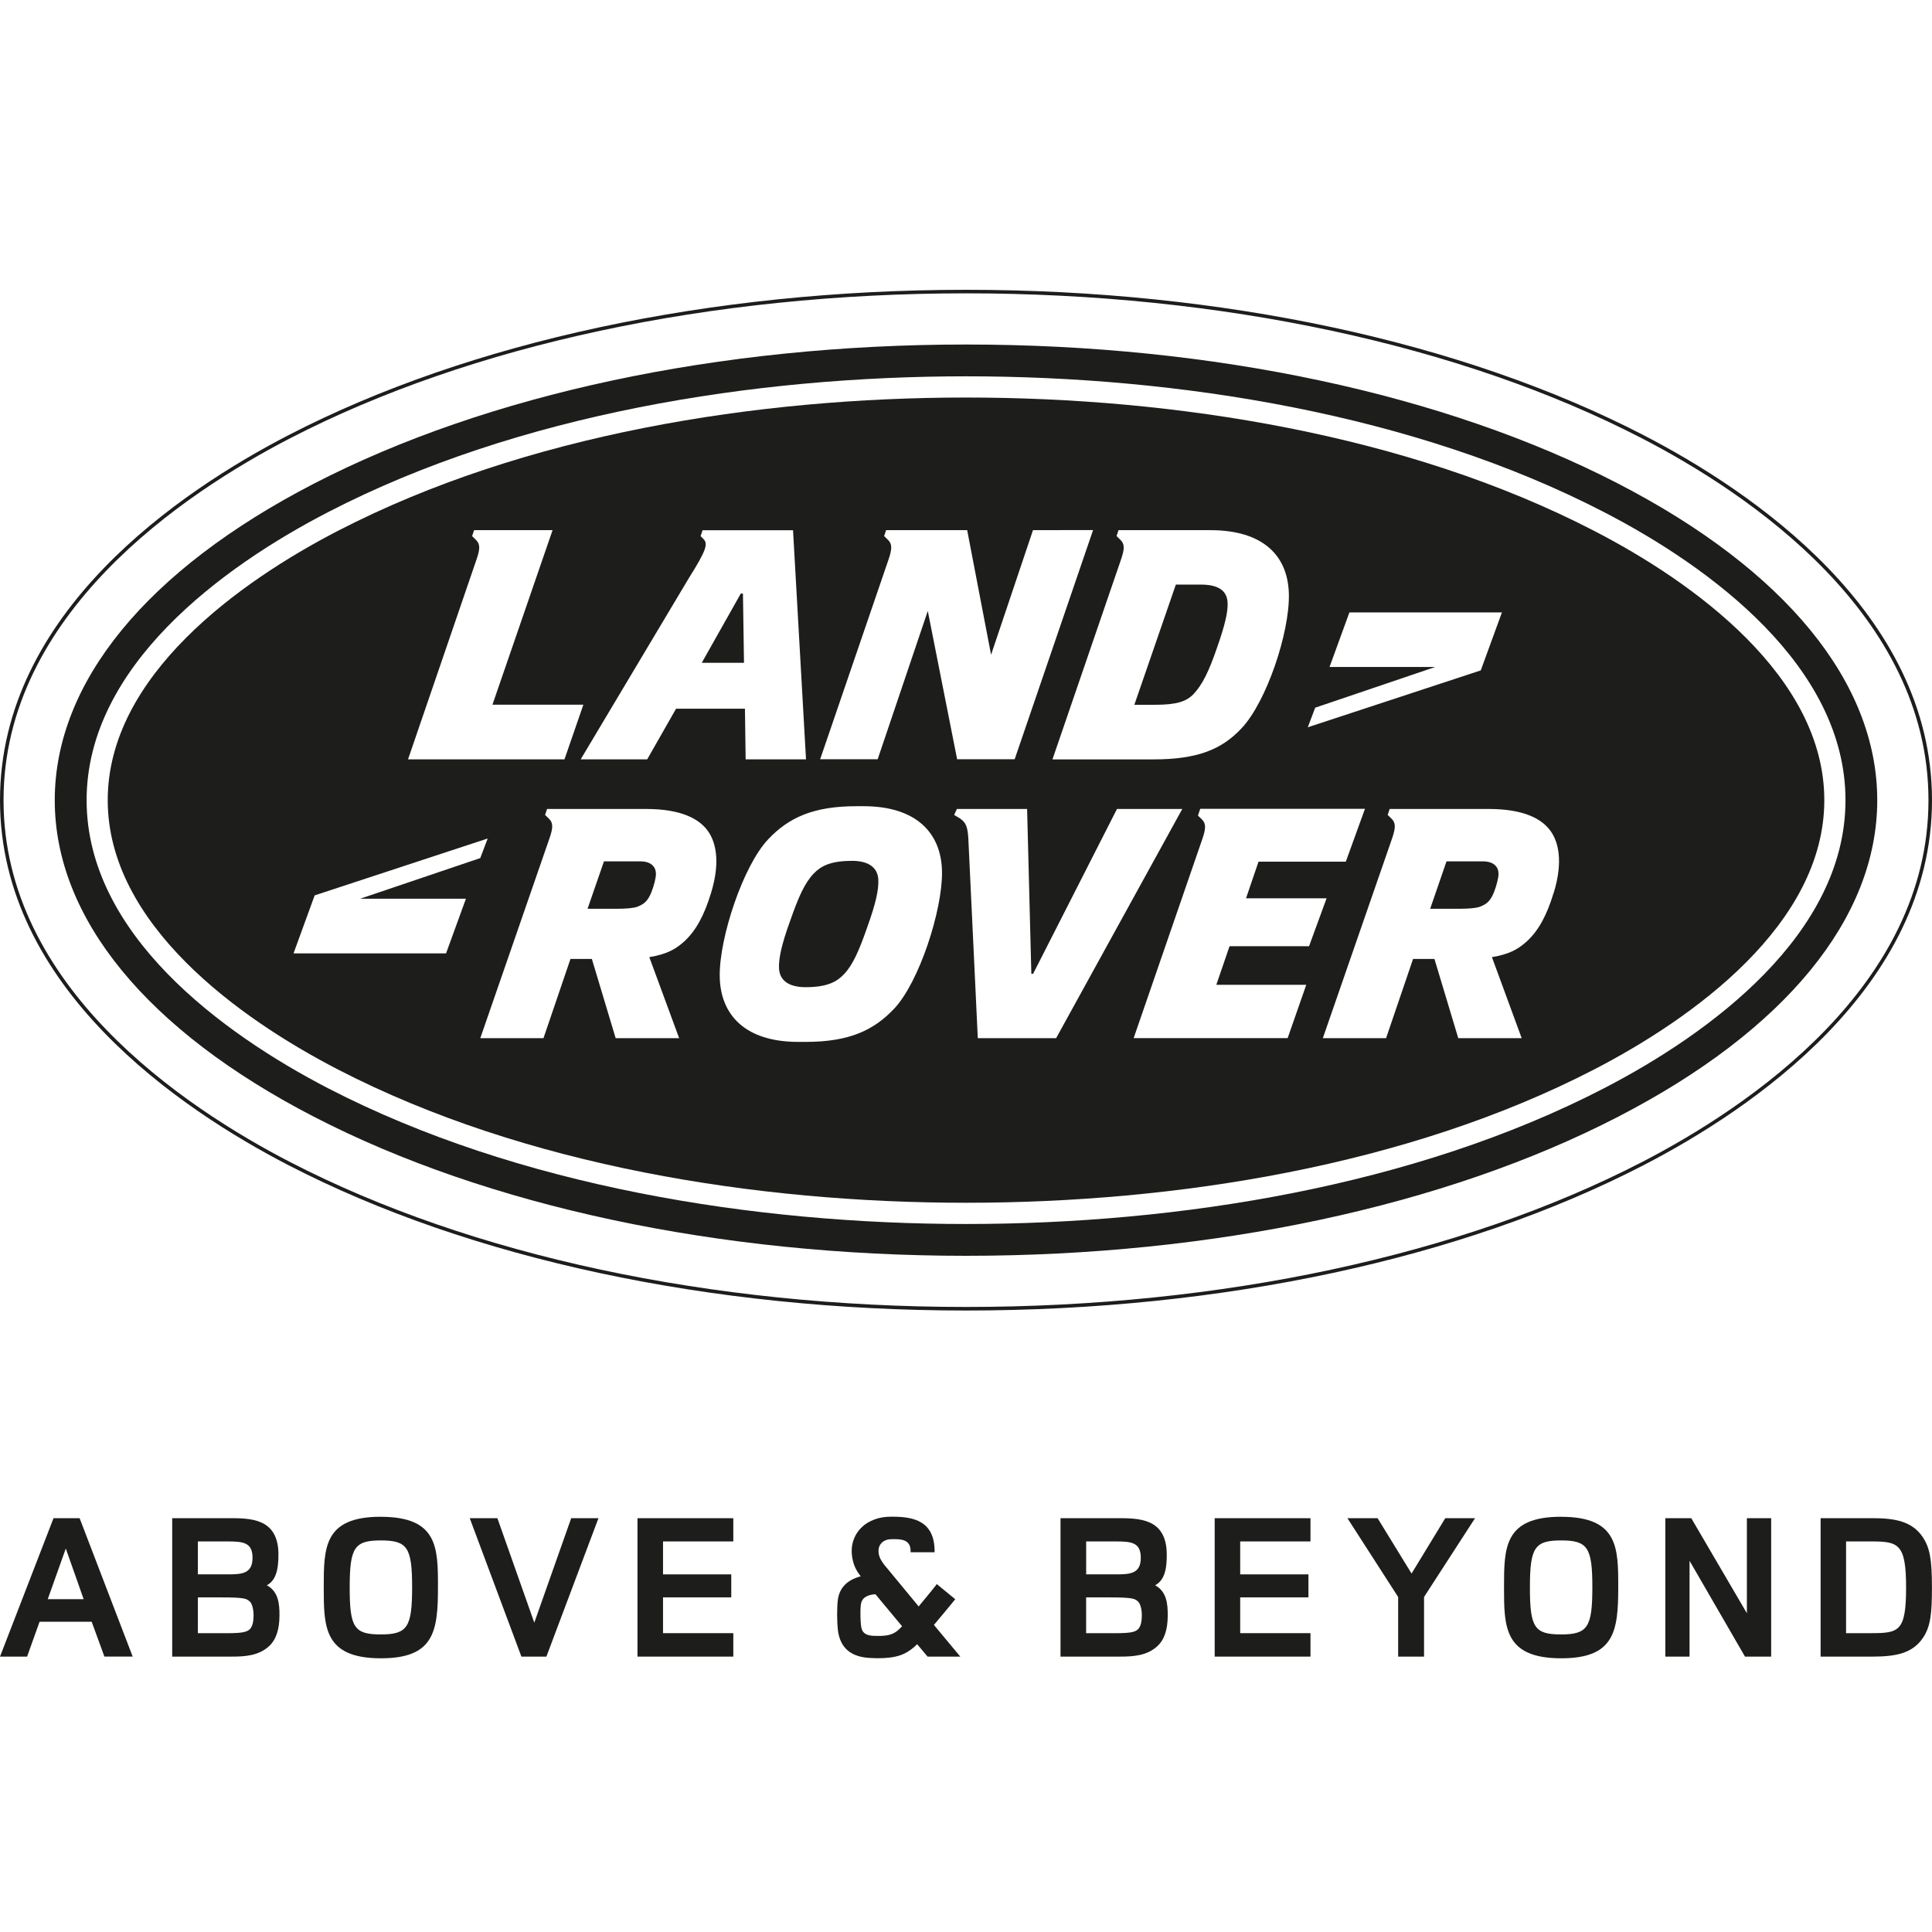 <svg width="100" height="100" viewBox="0 0 100 100" fill="none" xmlns="http://www.w3.org/2000/svg">
<path d="M62.973 33.584C62.568 34.748 62.246 35.421 61.785 35.917L61.783 35.92C61.413 36.305 60.922 36.479 59.795 36.479H58.714L60.861 30.259H62.159C63.043 30.259 63.53 30.555 63.542 31.239C63.549 31.679 63.431 32.284 62.973 33.584Z" fill="#1D1D1B"/>
<path d="M38.344 30.722H38.455L38.509 34.306H36.324L38.344 30.722Z" fill="#1D1D1B"/>
<path d="M31.261 44.584H33.147C33.714 44.584 33.944 44.88 33.951 45.214C33.956 45.428 33.857 45.818 33.716 46.183C33.511 46.691 33.288 46.811 32.992 46.931C32.794 47.008 32.375 47.037 31.973 47.037H30.412L31.261 44.584Z" fill="#1D1D1B"/>
<path d="M42.107 45.226C42.474 44.838 42.966 44.558 44.092 44.558L44.09 44.556C44.974 44.556 45.463 44.915 45.463 45.597C45.473 46.042 45.353 46.715 44.88 48.015C44.473 49.182 44.153 49.932 43.683 50.428C43.311 50.816 42.822 51.096 41.696 51.096C40.811 51.096 40.32 50.736 40.32 50.052C40.313 49.612 40.433 48.939 40.906 47.639C41.315 46.472 41.635 45.722 42.107 45.226Z" fill="#1D1D1B"/>
<path d="M74.871 44.584H76.761C77.324 44.584 77.559 44.88 77.564 45.214C77.568 45.428 77.467 45.818 77.328 46.183C77.124 46.691 76.896 46.811 76.606 46.931C76.404 47.008 75.99 47.037 75.588 47.037H74.026L74.871 44.584Z" fill="#1D1D1B"/>
<path fill-rule="evenodd" clip-rule="evenodd" d="M50 20.576C60.804 20.576 72.832 22.474 82.502 27.472C87.625 30.115 94.426 34.991 94.426 41.416C94.426 47.841 87.622 52.716 82.502 55.36C72.832 60.358 60.804 62.255 50 62.255C39.196 62.255 27.171 60.358 17.498 55.36C12.38 52.716 5.576 47.843 5.576 41.416C5.576 34.988 12.378 30.118 17.498 27.472C27.171 22.477 39.196 20.576 50 20.576ZM74.287 34.523L68.074 36.63L67.691 37.644L76.644 34.699L77.74 31.698H69.845L68.817 34.523H74.287ZM62.641 27.441H57.893L57.792 27.747L57.999 27.949C58.22 28.166 58.21 28.42 58.02 28.97L54.475 39.306H59.704C61.945 39.306 63.222 38.81 64.261 37.698C65.562 36.319 66.752 32.735 66.712 30.764C66.672 28.753 65.374 27.441 62.641 27.441ZM45.762 27.747L45.967 27.947C46.185 28.163 46.176 28.417 45.988 28.968L42.451 39.299H45.428L48.022 31.623L49.541 39.299H52.519L56.578 27.436L53.467 27.441L51.298 33.89L50.061 27.441H45.865L45.762 27.747ZM36.263 27.749L36.413 27.9V27.902C36.658 28.144 36.559 28.49 35.647 29.936L30.056 39.304H33.499L34.993 36.682H38.558L38.594 39.304H41.719L41.047 27.444H36.366L36.263 27.749ZM24.436 27.747L24.64 27.949C24.859 28.166 24.852 28.42 24.661 28.97L21.119 39.304H29.217L30.195 36.475H25.489L28.601 27.441H24.539L24.436 27.747ZM23.088 49.346L24.116 46.519L24.118 46.517H18.645L24.859 44.414L25.242 43.401L16.287 46.345L15.193 49.346H23.088ZM35.407 48.737C36.023 48.175 36.449 47.382 36.804 46.218C37.321 44.527 37.008 43.561 36.677 43.064C36.221 42.382 35.259 41.872 33.438 41.872H28.316L28.213 42.18L28.42 42.382C28.638 42.596 28.629 42.853 28.438 43.401L24.859 53.737H28.13L29.527 49.636H30.635L31.867 53.737H35.153L33.608 49.541C34.506 49.393 34.958 49.139 35.407 48.737ZM41.712 53.928C43.956 53.928 45.23 53.325 46.279 52.211V52.213C47.582 50.83 48.782 47.105 48.758 45.134C48.735 43.123 47.434 41.729 44.697 41.729H44.32C42.084 41.729 40.807 42.331 39.758 43.445C38.455 44.824 37.227 48.551 37.253 50.525C37.277 52.535 38.577 53.928 41.312 53.928H41.712ZM50.12 43.389L50.611 53.737H54.664L61.195 41.872H57.815L53.474 50.402H53.382L53.163 41.872H49.53L49.386 42.18L49.699 42.368C49.998 42.582 50.082 42.796 50.12 43.389ZM66.649 53.732L67.611 50.976L67.608 50.974H62.956L63.641 48.977H67.756L68.664 46.496H64.494L65.141 44.6H69.659L70.651 41.863H62.124L62.006 42.213L62.211 42.413C62.429 42.629 62.42 42.883 62.23 43.434L58.678 53.732H66.649ZM79.015 48.737C79.633 48.175 80.061 47.382 80.414 46.218H80.419C80.938 44.527 80.626 43.561 80.294 43.064C79.838 42.382 78.874 41.872 77.051 41.872H71.928L71.827 42.18L72.032 42.382C72.251 42.596 72.239 42.853 72.053 43.401L68.469 53.737H71.743L73.14 49.636H74.247L75.48 53.737H78.763L77.222 49.541C78.116 49.393 78.565 49.139 79.015 48.737Z" fill="#1D1D1B"/>
<path fill-rule="evenodd" clip-rule="evenodd" d="M50.002 17.832C62.787 17.832 74.777 20.393 83.763 25.035H83.761C92.406 29.501 97.166 35.322 97.166 41.418C97.166 47.514 92.406 53.333 83.761 57.799C74.774 62.444 62.782 65 50 65C37.218 65 25.23 62.444 16.242 57.799C7.599 53.333 2.834 47.517 2.834 41.418C2.834 35.32 7.599 29.501 16.244 25.035C25.233 20.393 37.218 17.832 50.002 17.832ZM50.002 63.354C60.962 63.354 73.187 61.411 83.006 56.338C88.523 53.485 95.522 48.349 95.522 41.418C95.522 34.487 88.525 29.346 83.006 26.498C73.187 21.421 60.962 19.478 50.002 19.478C39.043 19.478 26.82 21.423 16.999 26.498C11.482 29.346 4.483 34.492 4.483 41.418C4.483 48.344 11.484 53.485 16.999 56.338C26.82 61.409 39.043 63.354 50.002 63.354Z" fill="#1D1D1B"/>
<path fill-rule="evenodd" clip-rule="evenodd" d="M50 15C63.224 15 75.675 17.672 85.061 22.519C90.64 25.402 100 31.696 100 41.418C100 51.141 90.64 57.432 85.061 60.315C75.68 65.162 63.227 67.832 50 67.832C36.773 67.832 24.323 65.162 14.941 60.315C9.36 57.432 0 51.143 0 41.418C0 31.693 9.36 25.404 14.941 22.519C24.323 17.672 36.776 15 50 15ZM50 67.648C63.199 67.648 75.618 64.986 84.977 60.153V60.155C90.517 57.291 99.817 51.051 99.817 41.42C99.817 31.79 90.52 25.548 84.977 22.683C75.618 17.846 63.196 15.183 50 15.183C36.804 15.183 24.381 17.846 15.024 22.681C9.48 25.546 0.183 31.792 0.183 41.418C0.183 51.044 9.48 57.288 15.026 60.153C24.381 64.986 36.801 67.648 50 67.648Z" fill="#1D1D1B"/>
<path fill-rule="evenodd" clip-rule="evenodd" d="M49.415 82.808L49.443 82.775L48.526 82.023L48.486 81.983L48.46 82.032C48.441 82.06 48.011 82.597 47.55 83.149L45.892 81.141C45.776 81.014 45.678 80.875 45.586 80.717C45.508 80.572 45.471 80.423 45.471 80.275C45.471 80.101 45.532 79.953 45.656 79.838C45.781 79.722 45.957 79.666 46.183 79.666H46.329C46.901 79.666 47.133 79.85 47.133 80.299V80.343H48.375V80.299C48.375 78.718 47.274 78.504 46.2 78.504H46.113C45.793 78.504 45.504 78.554 45.249 78.652C44.981 78.758 44.779 78.881 44.617 79.038C44.438 79.207 44.309 79.391 44.219 79.605C44.128 79.817 44.083 80.038 44.083 80.275C44.083 80.513 44.123 80.743 44.203 80.981C44.273 81.183 44.386 81.383 44.551 81.59C43.864 81.771 43.469 82.166 43.373 82.763C43.309 83.173 43.326 83.972 43.363 84.32C43.465 85.296 44.036 85.786 45.106 85.819C45.205 85.826 45.304 85.83 45.407 85.83C46.407 85.83 46.915 85.654 47.472 85.103L48.011 85.746H49.704L48.34 84.106C48.874 83.476 49.415 82.813 49.419 82.806L49.415 82.808ZM45.92 84.643C45.736 84.668 45.612 84.685 45.238 84.671C44.666 84.652 44.591 84.384 44.563 84.106C44.551 84.022 44.511 83.464 44.556 83.064C44.593 82.731 44.84 82.549 45.311 82.516L46.691 84.174C46.451 84.438 46.258 84.581 45.92 84.643Z" fill="#1D1D1B"/>
<path fill-rule="evenodd" clip-rule="evenodd" d="M16.757 82.159C16.757 80.118 16.757 78.507 19.708 78.507L19.706 78.509C22.669 78.509 22.669 80.115 22.669 82.15C22.669 84.44 22.469 85.833 19.718 85.833C16.757 85.833 16.757 84.2 16.757 82.159ZM21.331 82.159C21.331 80.094 21.089 79.732 19.708 79.732C18.34 79.732 18.1 80.106 18.1 82.171C18.1 84.236 18.328 84.598 19.708 84.598C21.089 84.598 21.331 84.224 21.331 82.159Z" fill="#1D1D1B"/>
<path fill-rule="evenodd" clip-rule="evenodd" d="M2.77 78.582H4.116L4.12 78.577L4.13 78.605L6.867 85.743H5.405L5.393 85.715L4.746 83.942H2.048L1.402 85.746H0L2.77 78.582ZM2.472 82.773H4.33L3.405 80.15L2.472 82.773Z" fill="#1D1D1B"/>
<path fill-rule="evenodd" clip-rule="evenodd" d="M13.812 82.053C14.242 81.825 14.423 81.324 14.412 80.407C14.381 78.58 12.965 78.58 11.829 78.58H8.913V85.746H11.992C12.676 85.746 13.389 85.703 13.93 85.202C14.289 84.868 14.466 84.344 14.466 83.601C14.466 83.02 14.414 82.378 13.812 82.053ZM11.81 81.489H10.242V79.784H11.749C12.57 79.784 13.071 79.824 13.071 80.63C13.071 81.437 12.549 81.489 11.81 81.489ZM13.125 83.623C13.125 84.274 12.887 84.379 12.769 84.43L12.768 84.431C12.566 84.523 12.128 84.534 11.768 84.534H10.242V82.681H11.46C12.683 82.681 12.763 82.749 12.928 82.893C13.019 82.975 13.125 83.217 13.125 83.623Z" fill="#1D1D1B"/>
<path d="M25.755 78.61L27.655 83.989L29.565 78.582H30.976L28.281 85.746H26.988L24.314 78.582H25.746L25.755 78.61Z" fill="#1D1D1B"/>
<path d="M37.956 85.746H32.996V78.582H37.956V79.784H34.318V81.489H37.85V82.679H34.318V84.532H37.956V85.746Z" fill="#1D1D1B"/>
<path fill-rule="evenodd" clip-rule="evenodd" d="M60.39 80.407C60.4 81.063 60.334 81.764 59.791 82.053H59.788C60.39 82.378 60.442 83.02 60.442 83.601C60.442 84.346 60.268 84.868 59.908 85.202C59.365 85.703 58.652 85.746 57.968 85.746H54.892V78.58H57.808C58.946 78.58 60.36 78.58 60.39 80.407ZM56.22 81.489H57.789C58.525 81.489 59.047 81.437 59.047 80.63C59.047 79.824 58.546 79.784 57.726 79.784H56.22V81.489ZM58.748 84.43C58.864 84.378 59.101 84.272 59.101 83.623C59.101 83.217 58.995 82.975 58.904 82.893L58.902 82.891C58.739 82.751 58.657 82.681 57.436 82.681H56.218V84.534H57.744C58.107 84.534 58.544 84.523 58.746 84.431L58.748 84.43Z" fill="#1D1D1B"/>
<path d="M67.83 85.746H62.872V78.582H67.83V79.784H64.192V81.489H67.724V82.679H64.192V84.532H67.83V85.746Z" fill="#1D1D1B"/>
<path d="M71.317 78.603L73.062 81.446L74.807 78.582H76.347L73.708 82.66V85.746H72.368V82.66L69.743 78.582H71.302L71.317 78.603Z" fill="#1D1D1B"/>
<path fill-rule="evenodd" clip-rule="evenodd" d="M77.848 82.159C77.848 80.118 77.848 78.507 80.799 78.507V78.509C83.76 78.509 83.76 80.115 83.76 82.15C83.76 84.44 83.563 85.833 80.809 85.833C77.848 85.833 77.848 84.2 77.848 82.159ZM82.42 82.159C82.42 80.094 82.177 79.732 80.799 79.732C79.428 79.732 79.188 80.106 79.188 82.171C79.188 84.236 79.421 84.598 80.799 84.598C82.177 84.598 82.42 84.224 82.42 82.159Z" fill="#1D1D1B"/>
<path d="M87.552 78.603L90.419 83.502V78.582H91.675V85.746H90.32L90.308 85.724L87.451 80.786V85.746H86.197V78.582H87.54L87.552 78.603Z" fill="#1D1D1B"/>
<path fill-rule="evenodd" clip-rule="evenodd" d="M96.9 78.58C98.109 78.58 98.97 78.747 99.525 79.565H99.522C99.887 80.106 99.997 80.715 99.997 82.168C99.997 83.493 99.931 84.184 99.534 84.772C98.986 85.583 98.123 85.746 96.909 85.746H94.235V78.58H96.9ZM98.659 82.168C98.659 79.885 98.252 79.784 96.837 79.784H95.552V84.532H96.846C98.283 84.532 98.659 84.452 98.659 82.168Z" fill="#1D1D1B"/>
</svg>
